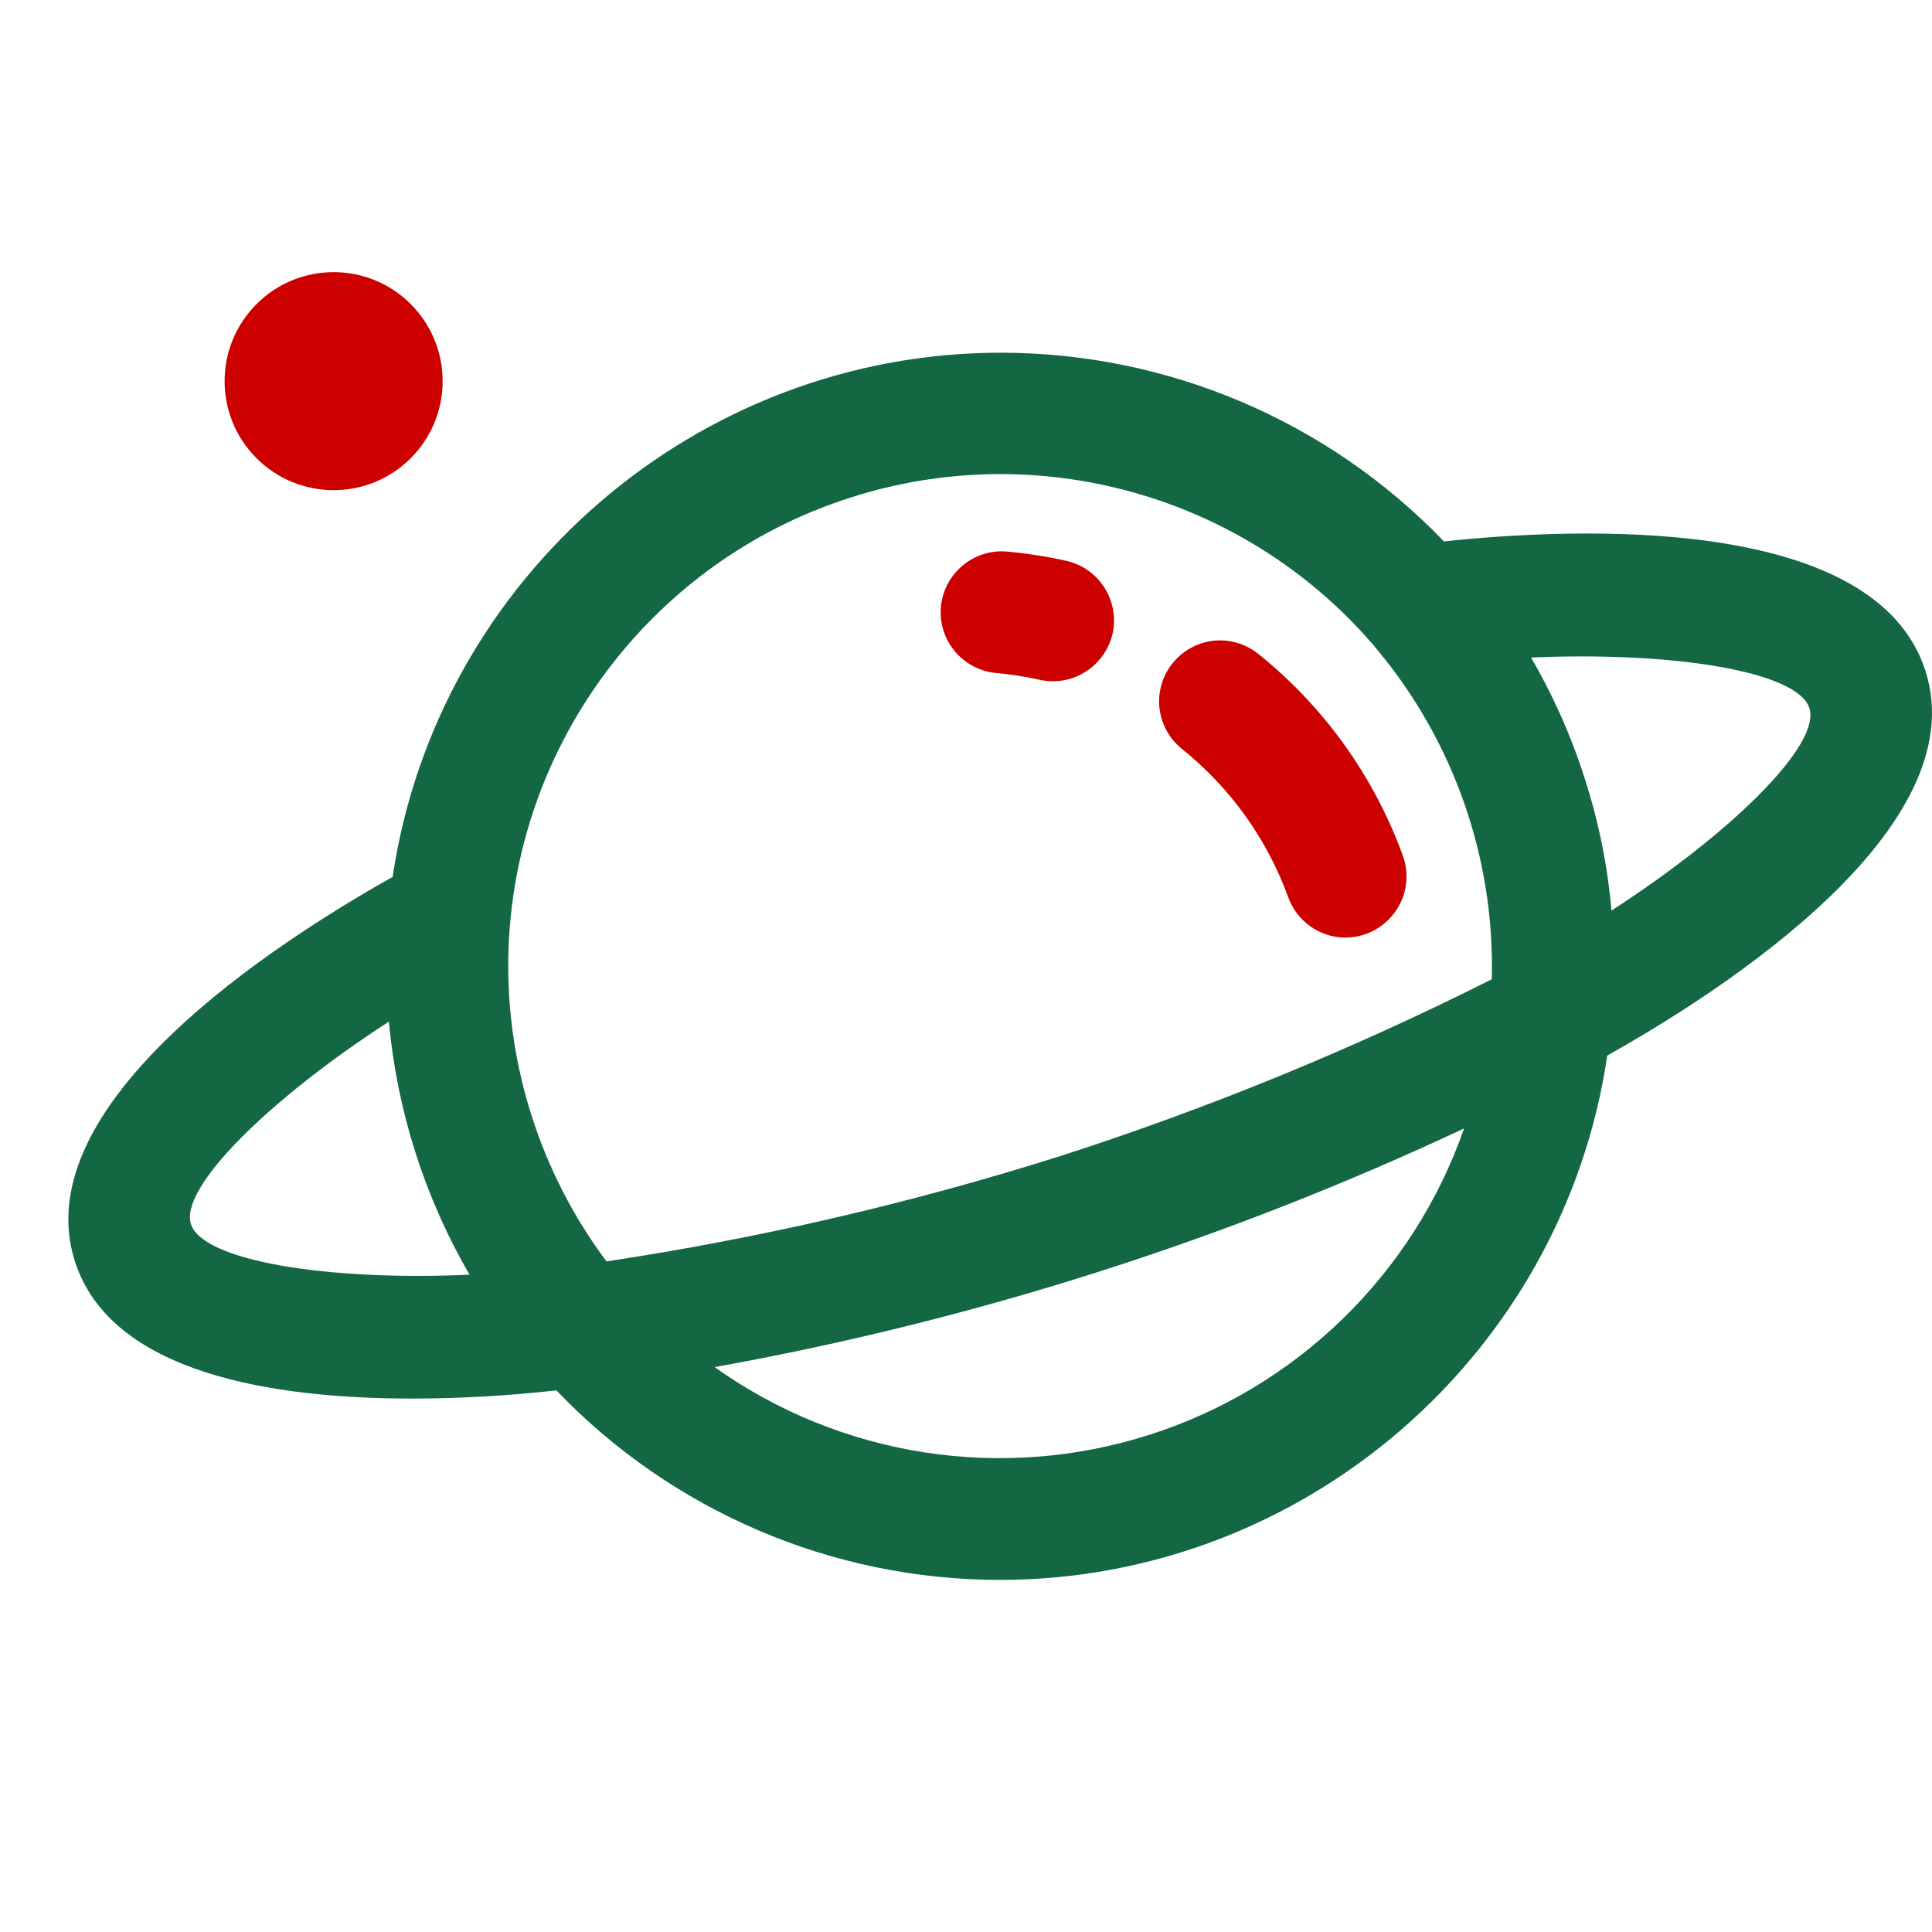 <?xml version="1.0" encoding="UTF-8" standalone="no"?>
<!DOCTYPE svg PUBLIC "-//W3C//DTD SVG 1.1//EN" "http://www.w3.org/Graphics/SVG/1.1/DTD/svg11.dtd">
<svg width="100%" height="100%" viewBox="0 0 800 800" version="1.1" xmlns="http://www.w3.org/2000/svg" xmlns:xlink="http://www.w3.org/1999/xlink" xml:space="preserve" xmlns:serif="http://www.serif.com/" style="fill-rule:evenodd;clip-rule:evenodd;stroke-linejoin:round;stroke-miterlimit:2;">
    <g id="Planet" transform="matrix(1,0,0,1,-3261.18,-2504.78)">
        <g id="Ellipse_4" transform="matrix(0.707,-0.707,0.707,0.707,3232.4,2559.52)">
            <g id="Group_18">
                <circle id="Ellipse_41" serif:id="Ellipse_4" cx="45.147" cy="190.959" r="45.147" style="fill:rgb(205,0,0);"/>
            </g>
        </g>
        <g id="Group_19">
            <path id="Path_18" d="M4058.49,2782.64C4037.74,2717.58 3913.86,2723.18 3859.08,2728.96C3811.1,2679.06 3744.79,2650.83 3675.56,2650.83C3550.01,2650.83 3442.26,2743.71 3423.76,2867.89C3375.67,2894.87 3271.43,2961.95 3292.17,3027.01C3307.03,3073.62 3374.57,3083.9 3431.83,3083.9C3451.79,3083.86 3471.73,3082.73 3491.57,3080.51C3539.5,3130.61 3605.9,3158.98 3675.24,3158.98C3800.75,3158.98 3908.41,3066.02 3926.71,2941.85C3974.7,2914.97 4079.23,2847.7 4058.49,2782.64ZM3340.25,3011.68C3335.4,2996.64 3372.37,2960.11 3422.2,2927.81C3425.6,2964.75 3437,3000.51 3455.6,3032.61C3396.32,3035.27 3345.12,3026.83 3340.25,3011.68ZM3737.22,3098.86C3676.17,3118.45 3609.32,3108.06 3557.09,3070.87C3664.39,3051.58 3768.72,3018.35 3867.43,2972.04C3846.39,3032.39 3798.1,3079.42 3737.22,3098.86ZM3700.42,2983.42C3638.95,3002.88 3576.06,3017.48 3512.31,3027.1C3498.68,3008.84 3488.19,2988.43 3481.29,2966.72C3474.89,2946.69 3471.63,2925.78 3471.63,2904.76C3471.63,2816.36 3529.2,2737.61 3613.43,2710.79C3690.49,2686.07 3775.28,2709.57 3828.61,2770.44C3829.42,2771.26 3830.16,2772.16 3830.82,2773.1L3831.17,2773.47C3863.22,2811.72 3880.2,2860.4 3878.89,2910.28C3821.37,2939.22 3761.7,2963.67 3700.42,2983.42ZM3928.45,2881.84C3926.86,2863.41 3923.2,2845.22 3917.53,2827.61C3911.96,2809.98 3904.45,2793.02 3895.15,2777.05C3954.33,2774.48 4005.53,2782.83 4010.41,2797.97C4015.28,2813.11 3978.37,2849.54 3928.45,2881.84Z" style="fill:rgb(19,103,67);fill-rule:nonzero;"/>
        </g>
        <g id="Group_21">
            <path id="Path_20" d="M3818.36,2893.03C3807.72,2893.02 3798.18,2886.3 3794.6,2876.28C3785.81,2852.13 3770.55,2830.86 3750.49,2814.8C3744.58,2810.01 3741.14,2802.79 3741.14,2795.19C3741.14,2781.34 3752.53,2769.95 3766.38,2769.95C3772.16,2769.95 3777.77,2771.94 3782.26,2775.58C3809.5,2797.46 3830.21,2826.41 3842.12,2859.25C3843.09,2861.97 3843.59,2864.84 3843.59,2867.74C3843.59,2881.58 3832.2,2892.98 3818.36,2892.99L3818.36,2893.03Z" style="fill:rgb(205,0,0);fill-rule:nonzero;"/>
        </g>
        <g id="Group_22">
            <path id="Path_21" d="M3697.25,2786.87C3695.39,2786.87 3693.55,2786.67 3691.74,2786.27C3685.78,2784.94 3679.73,2784 3673.64,2783.45C3660.71,2782.28 3650.68,2771.31 3650.68,2758.32C3650.68,2744.47 3662.07,2733.08 3675.91,2733.08C3676.67,2733.08 3677.42,2733.12 3678.18,2733.18C3686.44,2733.93 3694.64,2735.2 3702.73,2737.01C3714.23,2739.57 3722.47,2749.86 3722.47,2761.64C3722.47,2775.48 3711.08,2786.87 3697.24,2786.87C3697.24,2786.87 3697.23,2786.87 3697.23,2786.87L3697.25,2786.87Z" style="fill:rgb(205,0,0);fill-rule:nonzero;"/>
        </g>
    </g>
</svg>
